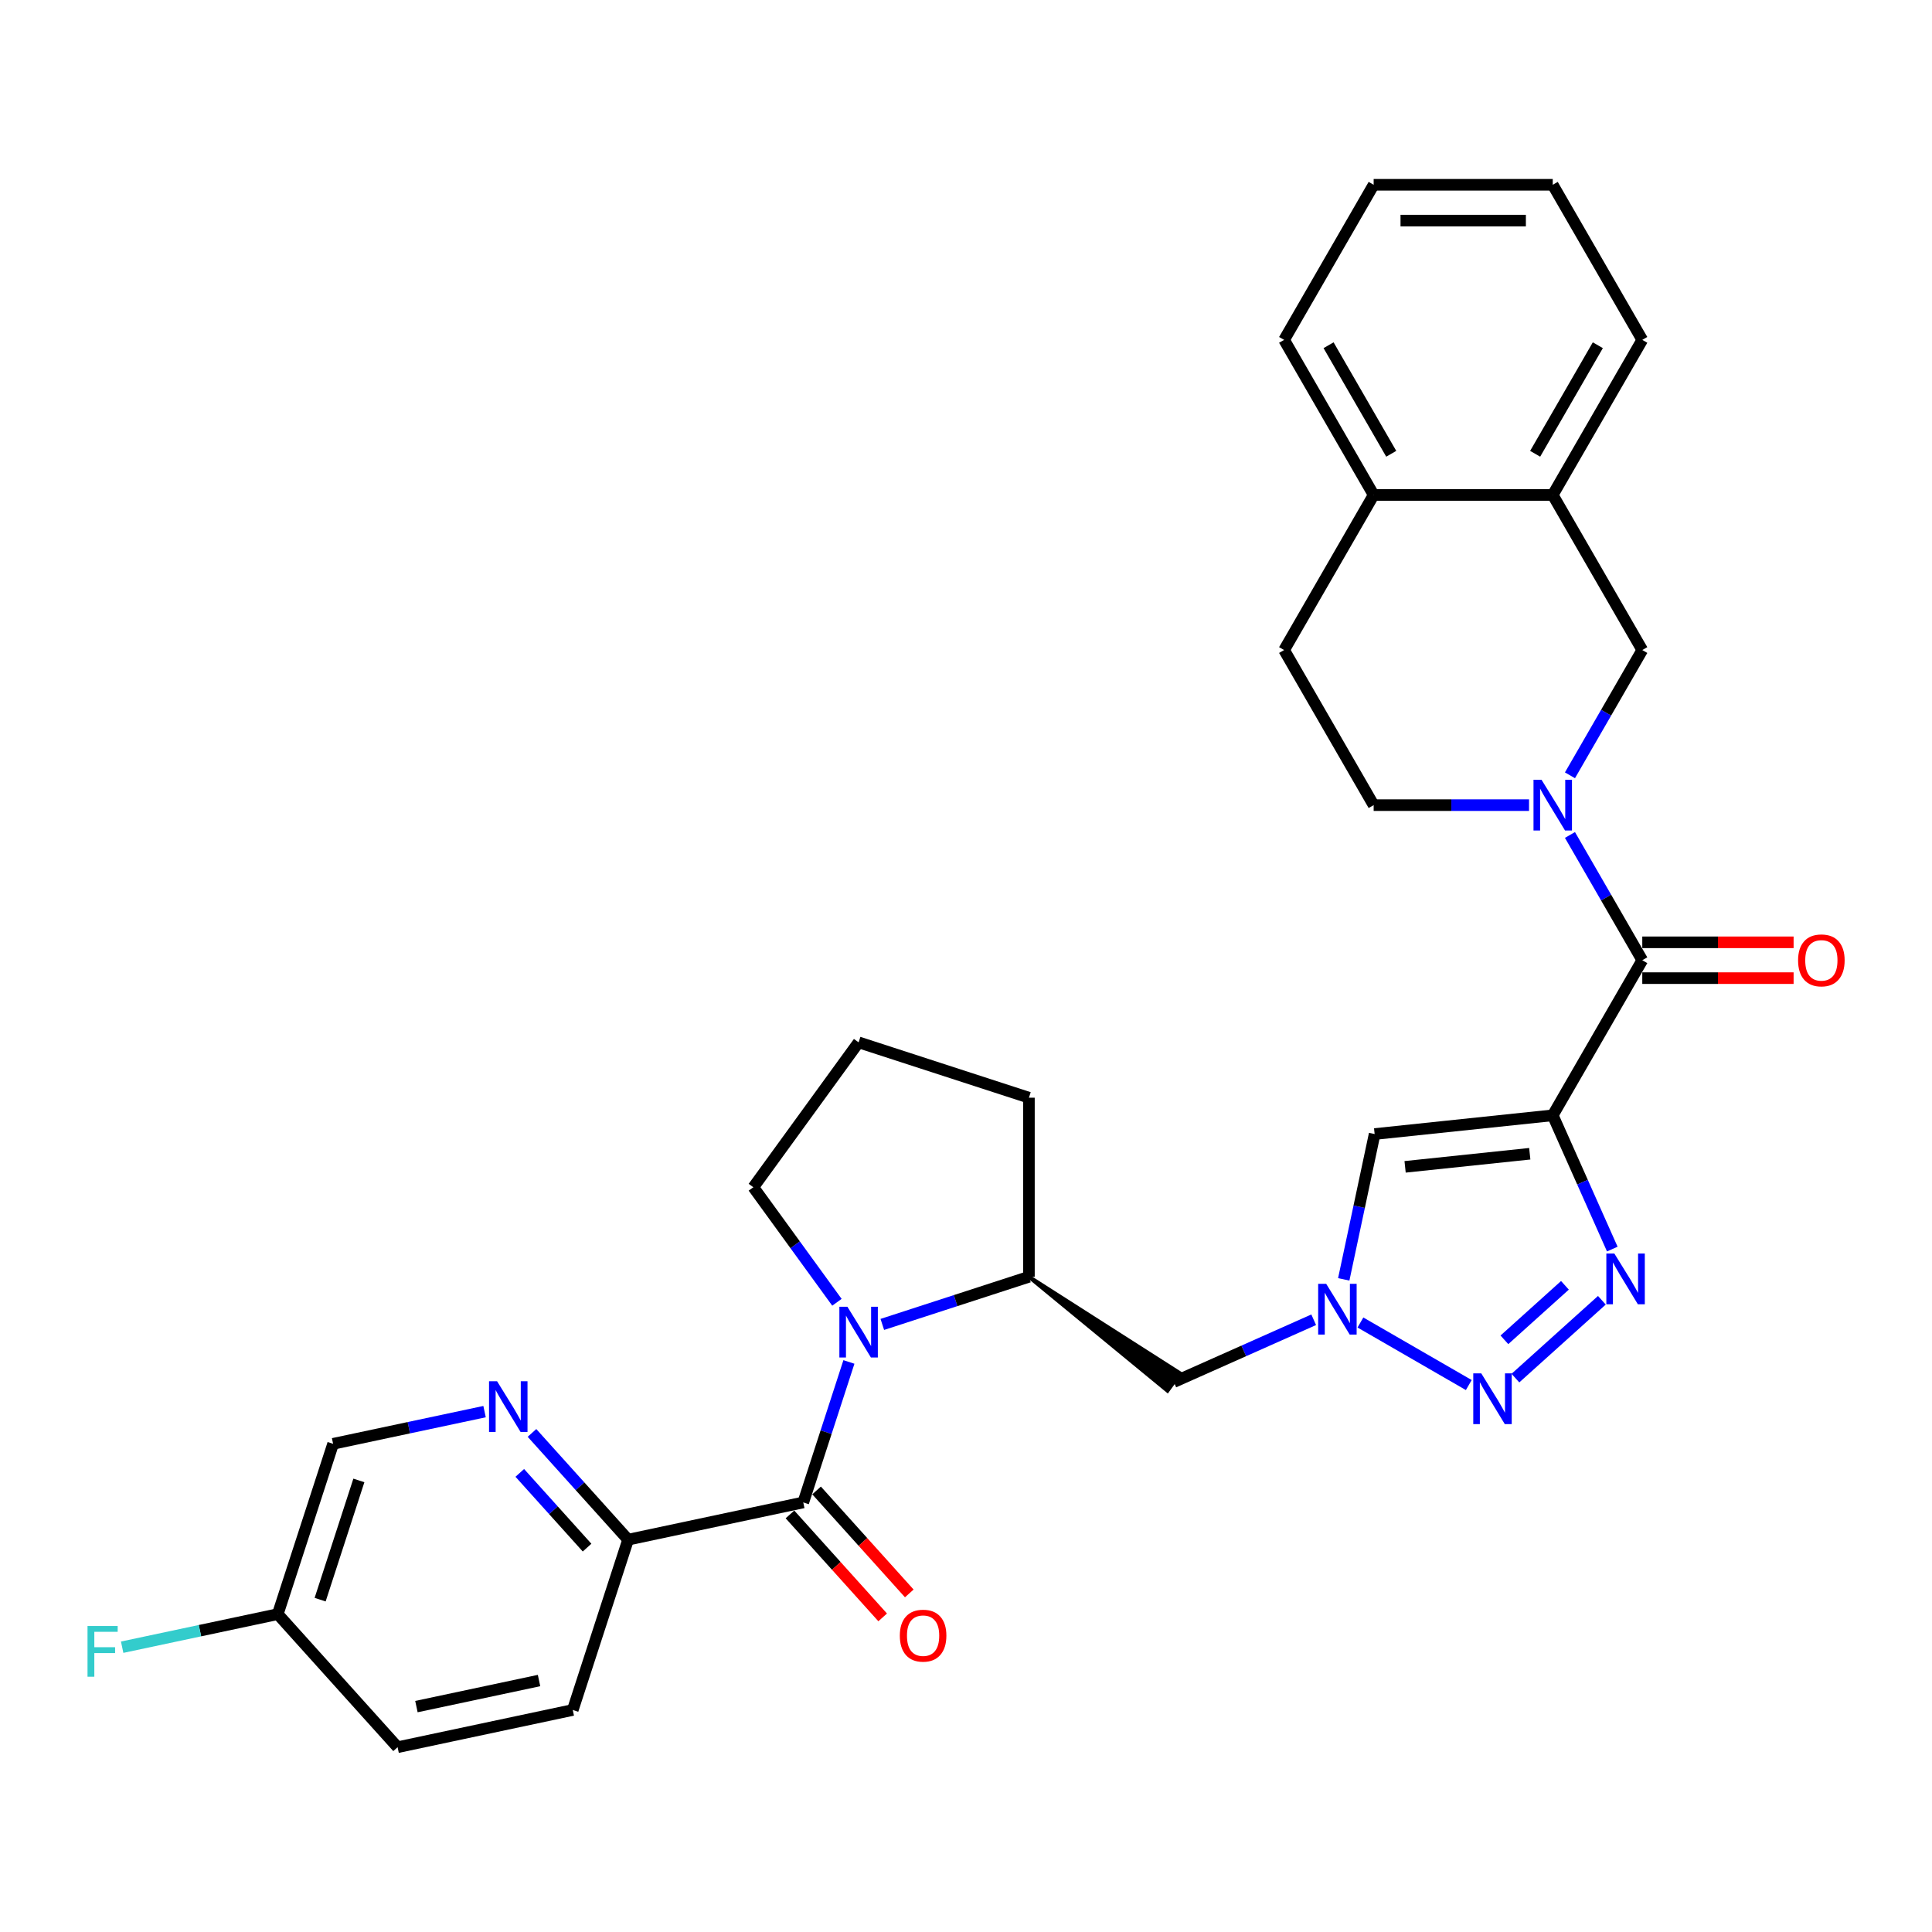 <?xml version='1.0' encoding='iso-8859-1'?>
<svg version='1.1' baseProfile='full'
              xmlns='http://www.w3.org/2000/svg'
                      xmlns:rdkit='http://www.rdkit.org/xml'
                      xmlns:xlink='http://www.w3.org/1999/xlink'
                  xml:space='preserve'
width='1000px' height='1000px' viewBox='0 0 1000 1000'>
<!-- END OF HEADER -->
<rect style='opacity:1.0;fill:#FFFFFF;stroke:none' width='1000' height='1000' x='0' y='0'> </rect>
<path class='bond-0' d='M 803.694,577.285 L 819.107,611.903' style='fill:none;fill-rule:evenodd;stroke:#000000;stroke-width:6px;stroke-linecap:butt;stroke-linejoin:miter;stroke-opacity:1' />
<path class='bond-0' d='M 819.107,611.903 L 834.52,646.521' style='fill:none;fill-rule:evenodd;stroke:#0000FF;stroke-width:6px;stroke-linecap:butt;stroke-linejoin:miter;stroke-opacity:1' />
<path class='bond-4' d='M 803.694,577.285 L 850.041,497.012' style='fill:none;fill-rule:evenodd;stroke:#000000;stroke-width:6px;stroke-linecap:butt;stroke-linejoin:miter;stroke-opacity:1' />
<path class='bond-7' d='M 803.694,577.285 L 711.51,586.974' style='fill:none;fill-rule:evenodd;stroke:#000000;stroke-width:6px;stroke-linecap:butt;stroke-linejoin:miter;stroke-opacity:1' />
<path class='bond-7' d='M 791.805,597.176 L 727.276,603.958' style='fill:none;fill-rule:evenodd;stroke:#000000;stroke-width:6px;stroke-linecap:butt;stroke-linejoin:miter;stroke-opacity:1' />
<path class='bond-1' d='M 829.123,673.014 L 784.372,713.308' style='fill:none;fill-rule:evenodd;stroke:#0000FF;stroke-width:6px;stroke-linecap:butt;stroke-linejoin:miter;stroke-opacity:1' />
<path class='bond-1' d='M 810.006,665.281 L 778.68,693.488' style='fill:none;fill-rule:evenodd;stroke:#0000FF;stroke-width:6px;stroke-linecap:butt;stroke-linejoin:miter;stroke-opacity:1' />
<path class='bond-31' d='M 760.24,716.901 L 704.157,684.522' style='fill:none;fill-rule:evenodd;stroke:#0000FF;stroke-width:6px;stroke-linecap:butt;stroke-linejoin:miter;stroke-opacity:1' />
<path class='bond-2' d='M 456.688,685.515 L 494.629,673.187' style='fill:none;fill-rule:evenodd;stroke:#0000FF;stroke-width:6px;stroke-linecap:butt;stroke-linejoin:miter;stroke-opacity:1' />
<path class='bond-2' d='M 494.629,673.187 L 532.571,660.859' style='fill:none;fill-rule:evenodd;stroke:#000000;stroke-width:6px;stroke-linecap:butt;stroke-linejoin:miter;stroke-opacity:1' />
<path class='bond-6' d='M 439.398,704.945 L 427.585,741.301' style='fill:none;fill-rule:evenodd;stroke:#0000FF;stroke-width:6px;stroke-linecap:butt;stroke-linejoin:miter;stroke-opacity:1' />
<path class='bond-6' d='M 427.585,741.301 L 415.772,777.658' style='fill:none;fill-rule:evenodd;stroke:#000000;stroke-width:6px;stroke-linecap:butt;stroke-linejoin:miter;stroke-opacity:1' />
<path class='bond-21' d='M 433.196,674.06 L 411.564,644.286' style='fill:none;fill-rule:evenodd;stroke:#0000FF;stroke-width:6px;stroke-linecap:butt;stroke-linejoin:miter;stroke-opacity:1' />
<path class='bond-21' d='M 411.564,644.286 L 389.932,614.513' style='fill:none;fill-rule:evenodd;stroke:#000000;stroke-width:6px;stroke-linecap:butt;stroke-linejoin:miter;stroke-opacity:1' />
<path class='bond-3' d='M 812.61,432.18 L 831.325,464.596' style='fill:none;fill-rule:evenodd;stroke:#0000FF;stroke-width:6px;stroke-linecap:butt;stroke-linejoin:miter;stroke-opacity:1' />
<path class='bond-3' d='M 831.325,464.596 L 850.041,497.012' style='fill:none;fill-rule:evenodd;stroke:#000000;stroke-width:6px;stroke-linecap:butt;stroke-linejoin:miter;stroke-opacity:1' />
<path class='bond-11' d='M 812.61,401.295 L 831.325,368.88' style='fill:none;fill-rule:evenodd;stroke:#0000FF;stroke-width:6px;stroke-linecap:butt;stroke-linejoin:miter;stroke-opacity:1' />
<path class='bond-11' d='M 831.325,368.88 L 850.041,336.464' style='fill:none;fill-rule:evenodd;stroke:#000000;stroke-width:6px;stroke-linecap:butt;stroke-linejoin:miter;stroke-opacity:1' />
<path class='bond-14' d='M 791.422,416.738 L 751.212,416.738' style='fill:none;fill-rule:evenodd;stroke:#0000FF;stroke-width:6px;stroke-linecap:butt;stroke-linejoin:miter;stroke-opacity:1' />
<path class='bond-14' d='M 751.212,416.738 L 711.002,416.738' style='fill:none;fill-rule:evenodd;stroke:#000000;stroke-width:6px;stroke-linecap:butt;stroke-linejoin:miter;stroke-opacity:1' />
<path class='bond-16' d='M 850.041,506.281 L 889.203,506.281' style='fill:none;fill-rule:evenodd;stroke:#000000;stroke-width:6px;stroke-linecap:butt;stroke-linejoin:miter;stroke-opacity:1' />
<path class='bond-16' d='M 889.203,506.281 L 928.365,506.281' style='fill:none;fill-rule:evenodd;stroke:#FF0000;stroke-width:6px;stroke-linecap:butt;stroke-linejoin:miter;stroke-opacity:1' />
<path class='bond-16' d='M 850.041,487.742 L 889.203,487.742' style='fill:none;fill-rule:evenodd;stroke:#000000;stroke-width:6px;stroke-linecap:butt;stroke-linejoin:miter;stroke-opacity:1' />
<path class='bond-16' d='M 889.203,487.742 L 928.365,487.742' style='fill:none;fill-rule:evenodd;stroke:#FF0000;stroke-width:6px;stroke-linecap:butt;stroke-linejoin:miter;stroke-opacity:1' />
<path class='bond-5' d='M 695.521,662.198 L 703.516,624.586' style='fill:none;fill-rule:evenodd;stroke:#0000FF;stroke-width:6px;stroke-linecap:butt;stroke-linejoin:miter;stroke-opacity:1' />
<path class='bond-5' d='M 703.516,624.586 L 711.51,586.974' style='fill:none;fill-rule:evenodd;stroke:#000000;stroke-width:6px;stroke-linecap:butt;stroke-linejoin:miter;stroke-opacity:1' />
<path class='bond-9' d='M 679.966,683.105 L 643.763,699.223' style='fill:none;fill-rule:evenodd;stroke:#0000FF;stroke-width:6px;stroke-linecap:butt;stroke-linejoin:miter;stroke-opacity:1' />
<path class='bond-9' d='M 643.763,699.223 L 607.56,715.342' style='fill:none;fill-rule:evenodd;stroke:#000000;stroke-width:6px;stroke-linecap:butt;stroke-linejoin:miter;stroke-opacity:1' />
<path class='bond-12' d='M 415.772,777.658 L 325.105,796.93' style='fill:none;fill-rule:evenodd;stroke:#000000;stroke-width:6px;stroke-linecap:butt;stroke-linejoin:miter;stroke-opacity:1' />
<path class='bond-15' d='M 408.883,783.86 L 432.876,810.507' style='fill:none;fill-rule:evenodd;stroke:#000000;stroke-width:6px;stroke-linecap:butt;stroke-linejoin:miter;stroke-opacity:1' />
<path class='bond-15' d='M 432.876,810.507 L 456.868,837.153' style='fill:none;fill-rule:evenodd;stroke:#FF0000;stroke-width:6px;stroke-linecap:butt;stroke-linejoin:miter;stroke-opacity:1' />
<path class='bond-15' d='M 422.66,771.456 L 446.653,798.102' style='fill:none;fill-rule:evenodd;stroke:#000000;stroke-width:6px;stroke-linecap:butt;stroke-linejoin:miter;stroke-opacity:1' />
<path class='bond-15' d='M 446.653,798.102 L 470.645,824.748' style='fill:none;fill-rule:evenodd;stroke:#FF0000;stroke-width:6px;stroke-linecap:butt;stroke-linejoin:miter;stroke-opacity:1' />
<path class='bond-8' d='M 532.571,660.859 L 604.291,719.841 L 610.829,710.843 Z' style='fill:#000000;fill-rule:evenodd;fill-opacity:1;stroke:#000000;stroke-width:2px;stroke-linecap:butt;stroke-linejoin:miter;stroke-opacity:1;' />
<path class='bond-25' d='M 532.571,660.859 L 532.571,568.167' style='fill:none;fill-rule:evenodd;stroke:#000000;stroke-width:6px;stroke-linecap:butt;stroke-linejoin:miter;stroke-opacity:1' />
<path class='bond-10' d='M 275.355,741.676 L 300.23,769.303' style='fill:none;fill-rule:evenodd;stroke:#0000FF;stroke-width:6px;stroke-linecap:butt;stroke-linejoin:miter;stroke-opacity:1' />
<path class='bond-10' d='M 300.23,769.303 L 325.105,796.93' style='fill:none;fill-rule:evenodd;stroke:#000000;stroke-width:6px;stroke-linecap:butt;stroke-linejoin:miter;stroke-opacity:1' />
<path class='bond-10' d='M 269.04,762.369 L 286.453,781.707' style='fill:none;fill-rule:evenodd;stroke:#0000FF;stroke-width:6px;stroke-linecap:butt;stroke-linejoin:miter;stroke-opacity:1' />
<path class='bond-10' d='M 286.453,781.707 L 303.866,801.046' style='fill:none;fill-rule:evenodd;stroke:#000000;stroke-width:6px;stroke-linecap:butt;stroke-linejoin:miter;stroke-opacity:1' />
<path class='bond-20' d='M 250.81,730.655 L 211.613,738.986' style='fill:none;fill-rule:evenodd;stroke:#0000FF;stroke-width:6px;stroke-linecap:butt;stroke-linejoin:miter;stroke-opacity:1' />
<path class='bond-20' d='M 211.613,738.986 L 172.416,747.318' style='fill:none;fill-rule:evenodd;stroke:#000000;stroke-width:6px;stroke-linecap:butt;stroke-linejoin:miter;stroke-opacity:1' />
<path class='bond-13' d='M 850.041,336.464 L 803.694,256.191' style='fill:none;fill-rule:evenodd;stroke:#000000;stroke-width:6px;stroke-linecap:butt;stroke-linejoin:miter;stroke-opacity:1' />
<path class='bond-19' d='M 325.105,796.93 L 296.462,885.085' style='fill:none;fill-rule:evenodd;stroke:#000000;stroke-width:6px;stroke-linecap:butt;stroke-linejoin:miter;stroke-opacity:1' />
<path class='bond-27' d='M 803.694,256.191 L 850.041,175.917' style='fill:none;fill-rule:evenodd;stroke:#000000;stroke-width:6px;stroke-linecap:butt;stroke-linejoin:miter;stroke-opacity:1' />
<path class='bond-27' d='M 794.592,234.88 L 827.034,178.689' style='fill:none;fill-rule:evenodd;stroke:#000000;stroke-width:6px;stroke-linecap:butt;stroke-linejoin:miter;stroke-opacity:1' />
<path class='bond-32' d='M 803.694,256.191 L 711.002,256.191' style='fill:none;fill-rule:evenodd;stroke:#000000;stroke-width:6px;stroke-linecap:butt;stroke-linejoin:miter;stroke-opacity:1' />
<path class='bond-18' d='M 711.002,416.738 L 664.656,336.464' style='fill:none;fill-rule:evenodd;stroke:#000000;stroke-width:6px;stroke-linecap:butt;stroke-linejoin:miter;stroke-opacity:1' />
<path class='bond-17' d='M 711.002,256.191 L 664.656,336.464' style='fill:none;fill-rule:evenodd;stroke:#000000;stroke-width:6px;stroke-linecap:butt;stroke-linejoin:miter;stroke-opacity:1' />
<path class='bond-28' d='M 711.002,256.191 L 664.656,175.917' style='fill:none;fill-rule:evenodd;stroke:#000000;stroke-width:6px;stroke-linecap:butt;stroke-linejoin:miter;stroke-opacity:1' />
<path class='bond-28' d='M 720.105,234.88 L 687.663,178.689' style='fill:none;fill-rule:evenodd;stroke:#000000;stroke-width:6px;stroke-linecap:butt;stroke-linejoin:miter;stroke-opacity:1' />
<path class='bond-23' d='M 296.462,885.085 L 205.795,904.357' style='fill:none;fill-rule:evenodd;stroke:#000000;stroke-width:6px;stroke-linecap:butt;stroke-linejoin:miter;stroke-opacity:1' />
<path class='bond-23' d='M 279.007,869.842 L 215.541,883.333' style='fill:none;fill-rule:evenodd;stroke:#000000;stroke-width:6px;stroke-linecap:butt;stroke-linejoin:miter;stroke-opacity:1' />
<path class='bond-35' d='M 172.416,747.318 L 143.772,835.473' style='fill:none;fill-rule:evenodd;stroke:#000000;stroke-width:6px;stroke-linecap:butt;stroke-linejoin:miter;stroke-opacity:1' />
<path class='bond-35' d='M 185.75,766.27 L 165.7,827.979' style='fill:none;fill-rule:evenodd;stroke:#000000;stroke-width:6px;stroke-linecap:butt;stroke-linejoin:miter;stroke-opacity:1' />
<path class='bond-33' d='M 389.932,614.513 L 444.415,539.524' style='fill:none;fill-rule:evenodd;stroke:#000000;stroke-width:6px;stroke-linecap:butt;stroke-linejoin:miter;stroke-opacity:1' />
<path class='bond-22' d='M 143.772,835.473 L 205.795,904.357' style='fill:none;fill-rule:evenodd;stroke:#000000;stroke-width:6px;stroke-linecap:butt;stroke-linejoin:miter;stroke-opacity:1' />
<path class='bond-24' d='M 143.772,835.473 L 103.5,844.033' style='fill:none;fill-rule:evenodd;stroke:#000000;stroke-width:6px;stroke-linecap:butt;stroke-linejoin:miter;stroke-opacity:1' />
<path class='bond-24' d='M 103.5,844.033 L 63.228,852.593' style='fill:none;fill-rule:evenodd;stroke:#33CCCC;stroke-width:6px;stroke-linecap:butt;stroke-linejoin:miter;stroke-opacity:1' />
<path class='bond-26' d='M 532.571,568.167 L 444.415,539.524' style='fill:none;fill-rule:evenodd;stroke:#000000;stroke-width:6px;stroke-linecap:butt;stroke-linejoin:miter;stroke-opacity:1' />
<path class='bond-29' d='M 850.041,175.917 L 803.694,95.643' style='fill:none;fill-rule:evenodd;stroke:#000000;stroke-width:6px;stroke-linecap:butt;stroke-linejoin:miter;stroke-opacity:1' />
<path class='bond-30' d='M 664.656,175.917 L 711.002,95.643' style='fill:none;fill-rule:evenodd;stroke:#000000;stroke-width:6px;stroke-linecap:butt;stroke-linejoin:miter;stroke-opacity:1' />
<path class='bond-34' d='M 803.694,95.643 L 711.002,95.643' style='fill:none;fill-rule:evenodd;stroke:#000000;stroke-width:6px;stroke-linecap:butt;stroke-linejoin:miter;stroke-opacity:1' />
<path class='bond-34' d='M 789.791,114.182 L 724.906,114.182' style='fill:none;fill-rule:evenodd;stroke:#000000;stroke-width:6px;stroke-linecap:butt;stroke-linejoin:miter;stroke-opacity:1' />
<path  class='atom-1' d='M 835.593 648.839
L 844.195 662.742
Q 845.048 664.114, 846.42 666.598
Q 847.791 669.082, 847.866 669.231
L 847.866 648.839
L 851.351 648.839
L 851.351 675.089
L 847.754 675.089
L 838.522 659.887
Q 837.447 658.108, 836.298 656.069
Q 835.185 654.029, 834.852 653.399
L 834.852 675.089
L 831.441 675.089
L 831.441 648.839
L 835.593 648.839
' fill='#0000FF'/>
<path  class='atom-2' d='M 766.71 710.862
L 775.311 724.765
Q 776.164 726.137, 777.536 728.621
Q 778.908 731.106, 778.982 731.254
L 778.982 710.862
L 782.467 710.862
L 782.467 737.112
L 778.871 737.112
L 769.639 721.911
Q 768.563 720.131, 767.414 718.092
Q 766.302 716.052, 765.968 715.422
L 765.968 737.112
L 762.557 737.112
L 762.557 710.862
L 766.71 710.862
' fill='#0000FF'/>
<path  class='atom-3' d='M 438.613 676.377
L 447.214 690.281
Q 448.067 691.653, 449.439 694.137
Q 450.811 696.621, 450.885 696.77
L 450.885 676.377
L 454.37 676.377
L 454.37 702.628
L 450.774 702.628
L 441.542 687.426
Q 440.466 685.646, 439.317 683.607
Q 438.205 681.568, 437.871 680.938
L 437.871 702.628
L 434.46 702.628
L 434.46 676.377
L 438.613 676.377
' fill='#0000FF'/>
<path  class='atom-4' d='M 797.892 403.613
L 806.494 417.517
Q 807.347 418.888, 808.718 421.373
Q 810.09 423.857, 810.164 424.005
L 810.164 403.613
L 813.65 403.613
L 813.65 429.863
L 810.053 429.863
L 800.821 414.662
Q 799.746 412.882, 798.596 410.843
Q 797.484 408.804, 797.15 408.173
L 797.15 429.863
L 793.739 429.863
L 793.739 403.613
L 797.892 403.613
' fill='#0000FF'/>
<path  class='atom-6' d='M 686.436 664.516
L 695.038 678.419
Q 695.89 679.791, 697.262 682.275
Q 698.634 684.76, 698.708 684.908
L 698.708 664.516
L 702.194 664.516
L 702.194 690.766
L 698.597 690.766
L 689.365 675.564
Q 688.29 673.785, 687.14 671.746
Q 686.028 669.706, 685.694 669.076
L 685.694 690.766
L 682.283 690.766
L 682.283 664.516
L 686.436 664.516
' fill='#0000FF'/>
<path  class='atom-11' d='M 257.28 714.921
L 265.881 728.825
Q 266.734 730.196, 268.106 732.681
Q 269.478 735.165, 269.552 735.313
L 269.552 714.921
L 273.037 714.921
L 273.037 741.171
L 269.441 741.171
L 260.209 725.97
Q 259.133 724.19, 257.984 722.151
Q 256.872 720.112, 256.538 719.481
L 256.538 741.171
L 253.127 741.171
L 253.127 714.921
L 257.28 714.921
' fill='#0000FF'/>
<path  class='atom-16' d='M 465.745 846.616
Q 465.745 840.313, 468.859 836.79
Q 471.974 833.268, 477.795 833.268
Q 483.616 833.268, 486.73 836.79
Q 489.845 840.313, 489.845 846.616
Q 489.845 852.993, 486.693 856.626
Q 483.542 860.223, 477.795 860.223
Q 472.011 860.223, 468.859 856.626
Q 465.745 853.03, 465.745 846.616
M 477.795 857.257
Q 481.799 857.257, 483.95 854.587
Q 486.137 851.881, 486.137 846.616
Q 486.137 841.462, 483.95 838.867
Q 481.799 836.234, 477.795 836.234
Q 473.791 836.234, 471.603 838.83
Q 469.453 841.425, 469.453 846.616
Q 469.453 851.918, 471.603 854.587
Q 473.791 857.257, 477.795 857.257
' fill='#FF0000'/>
<path  class='atom-17' d='M 930.683 497.086
Q 930.683 490.783, 933.797 487.26
Q 936.912 483.738, 942.733 483.738
Q 948.554 483.738, 951.668 487.26
Q 954.783 490.783, 954.783 497.086
Q 954.783 503.463, 951.631 507.097
Q 948.479 510.693, 942.733 510.693
Q 936.949 510.693, 933.797 507.097
Q 930.683 503.5, 930.683 497.086
M 942.733 507.727
Q 946.737 507.727, 948.887 505.057
Q 951.075 502.351, 951.075 497.086
Q 951.075 491.932, 948.887 489.337
Q 946.737 486.704, 942.733 486.704
Q 938.728 486.704, 936.541 489.3
Q 934.39 491.895, 934.39 497.086
Q 934.39 502.388, 936.541 505.057
Q 938.728 507.727, 942.733 507.727
' fill='#FF0000'/>
<path  class='atom-25' d='M 45.301 841.62
L 60.91 841.62
L 60.91 844.623
L 48.823 844.623
L 48.823 852.594
L 59.576 852.594
L 59.576 855.635
L 48.823 855.635
L 48.823 867.87
L 45.301 867.87
L 45.301 841.62
' fill='#33CCCC'/>
</svg>
